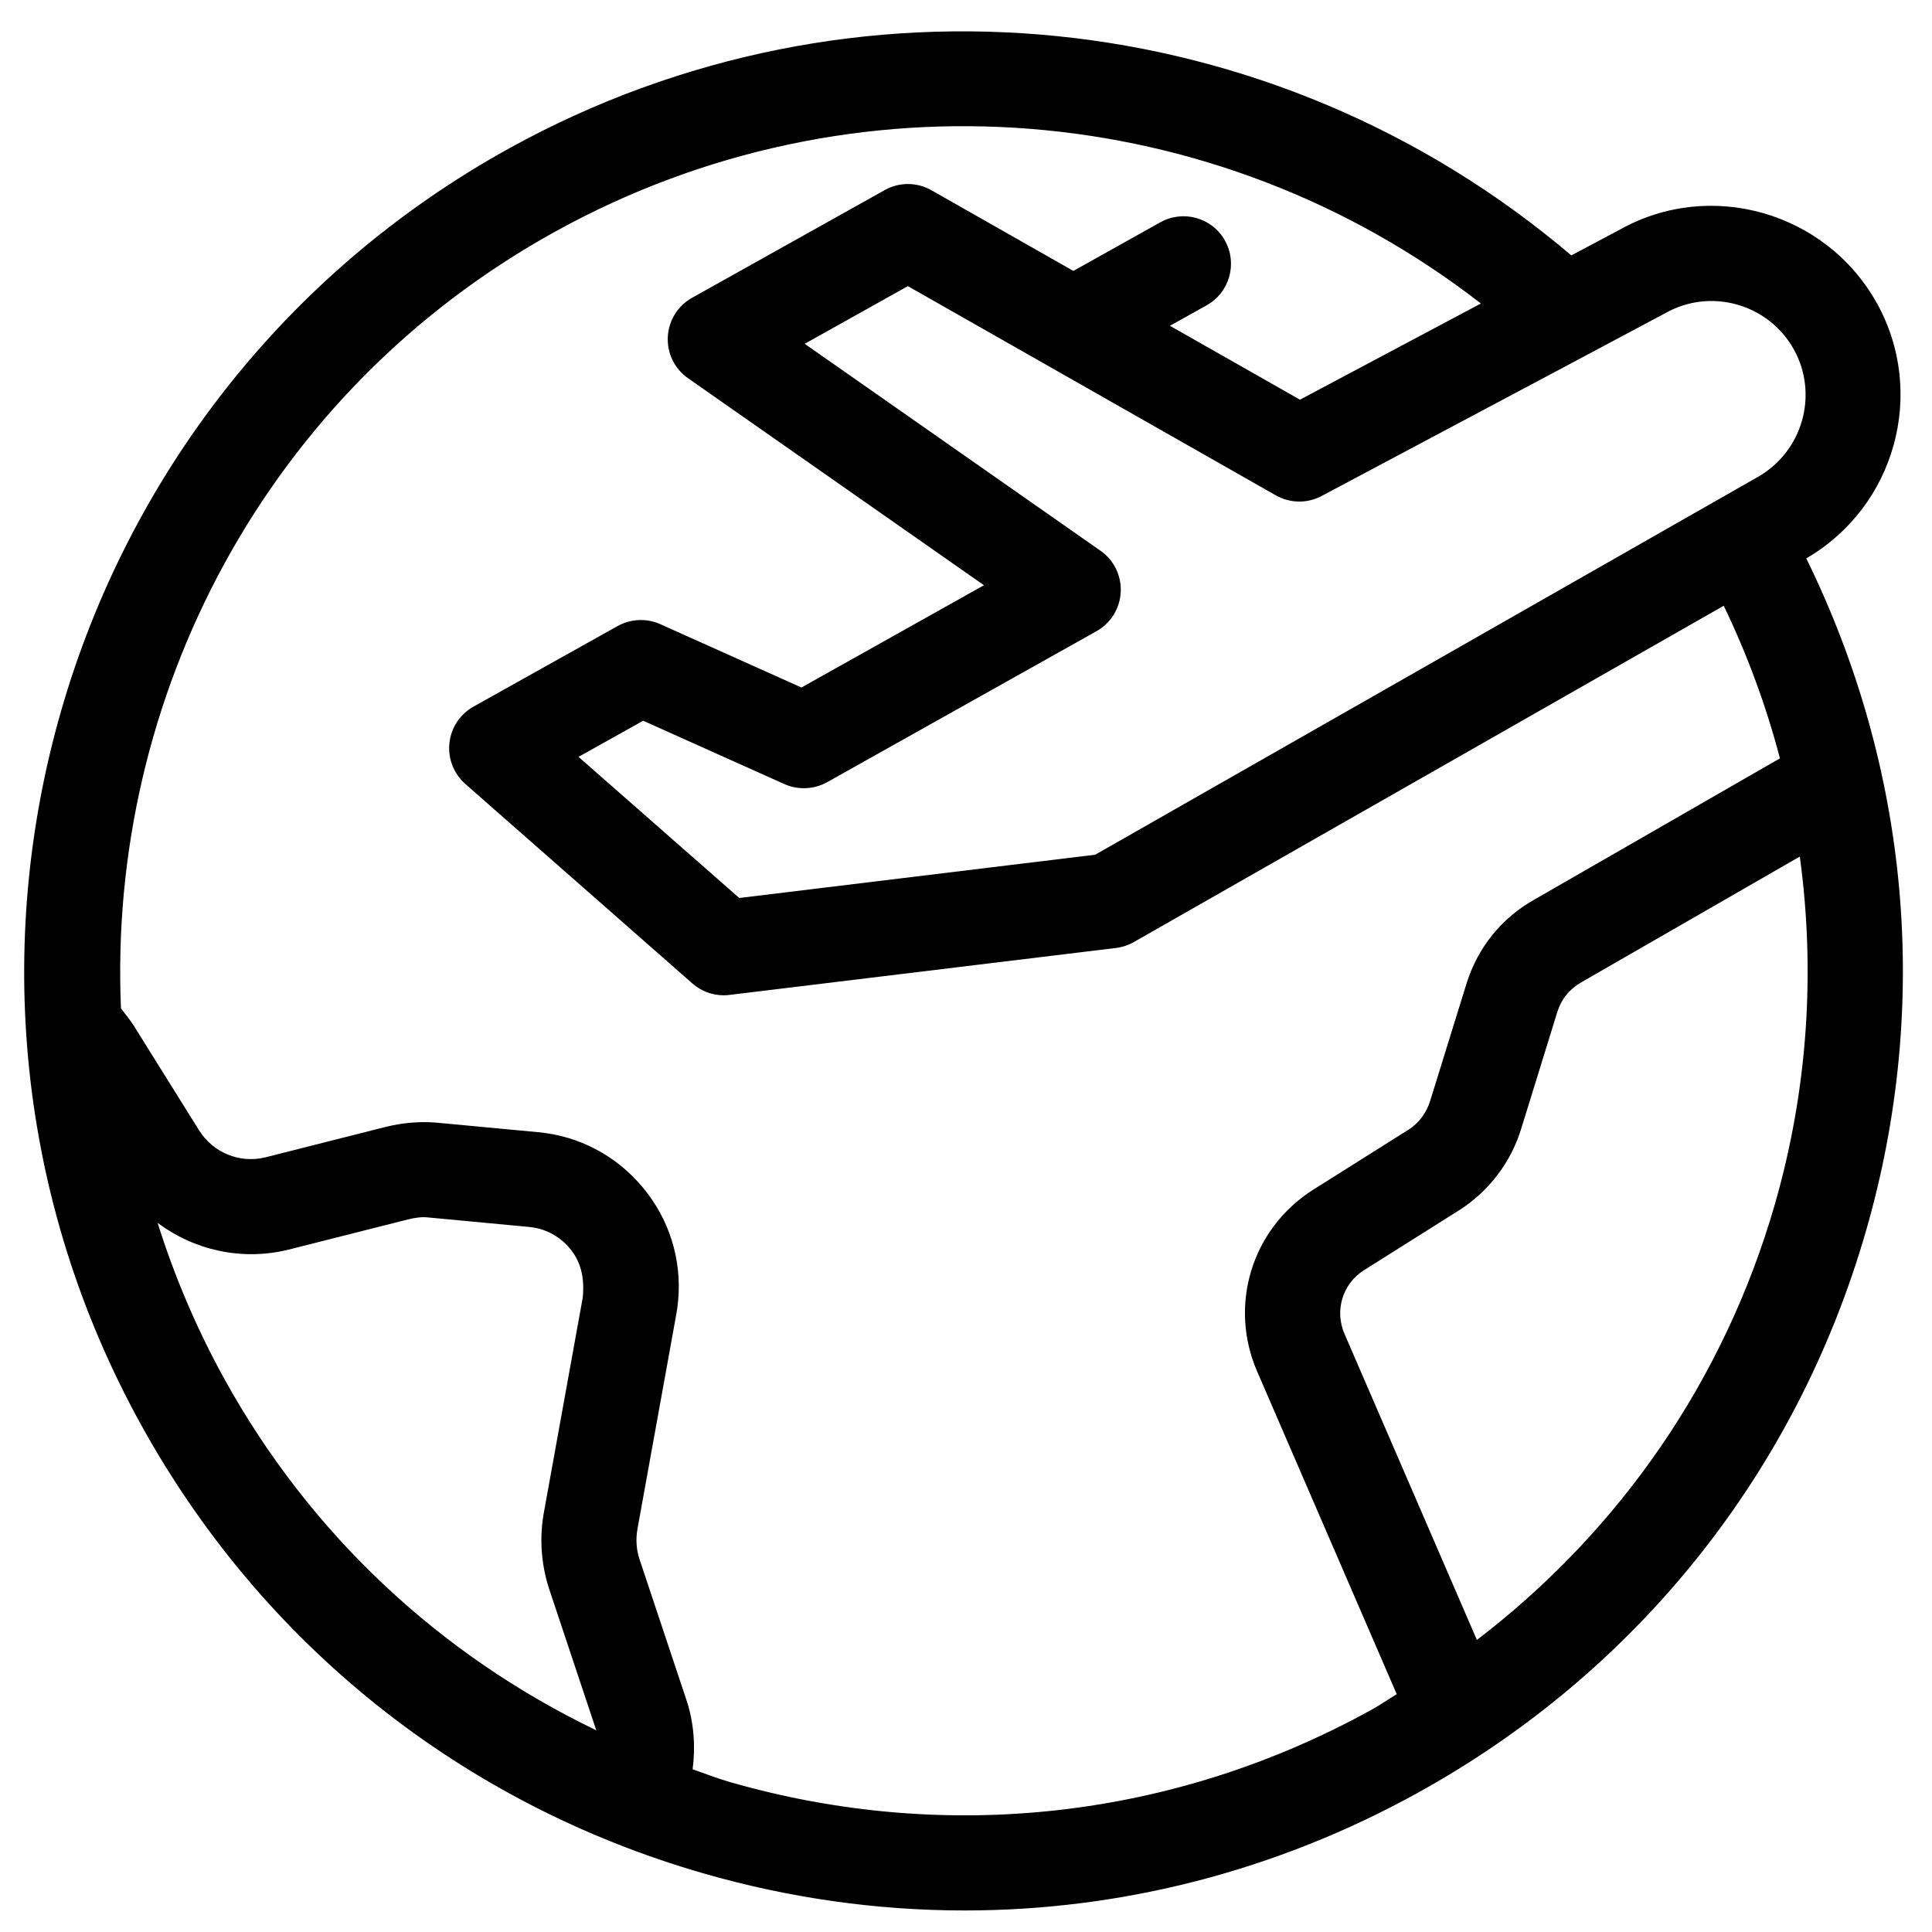 <?xml version="1.0" encoding="UTF-8"?>
<!-- Uploaded to: SVG Repo, www.svgrepo.com, Generator: SVG Repo Mixer Tools -->
<svg fill="#000000" width="800px" height="800px" version="1.1" viewBox="144 144 512 512" xmlns="http://www.w3.org/2000/svg">
 <path d="m622.68 291.98c23.562-13.688 31.977-43.863 18.656-67.746h-0.016c-13.484-24.117-44.117-32.781-67.98-19.414l-12.93 6.867c-78.645-66.871-190.51-78.594-281.45-28.383-120.16 66.375-163.93 218.12-97.574 338.28 32.145 58.207 85.027 100.41 148.93 118.85 22.871 6.602 46.184 9.859 69.34 9.859 41.531 0 82.625-10.496 119.99-31.137 58.223-32.125 100.43-85.008 118.85-148.91 17.301-59.918 11.457-122.68-15.816-178.27zm-37.266-65.039c11.973-6.719 27.207-2.402 33.941 9.59 6.684 11.992 2.383 27.207-9.672 33.957l-175.44 100.02-94.328 11.469-42.598-37.402 17.129-9.574 37.434 16.793c3.644 1.613 7.824 1.426 11.32-0.504l71.391-40.02c3.777-2.117 6.195-6.027 6.414-10.363 0.219-4.316-1.797-8.465-5.356-10.949l-78.395-54.848 27.34-15.281 97.504 55.438c3.777 2.133 8.348 2.215 12.16 0.168l69.742-37.082c0.117-0.051 0.219-0.117 0.336-0.184zm-381.96 282.48c-7.406-13.418-13.266-27.273-17.684-41.348 9.691 7.238 22.234 10.125 34.594 7.121l31.875-8.062c1.781-0.438 3.66-0.688 5.156-0.504l26.77 2.519c4.231 0.371 8.078 2.402 10.816 5.66 2.738 3.273 4.031 7.406 3.441 13.133l-10.211 56.461c-1.293 6.734-0.891 13.754 1.242 20.457l12.562 37.684c-41.496-19.949-75.855-51.992-98.562-93.121zm133.86 106.81c-3.324-0.957-6.5-2.234-9.758-3.344 0.773-6.078 0.352-12.293-1.594-18.223l-12.543-37.617c-0.805-2.535-0.973-5.273-0.453-8.043l10.242-56.629c0.219-1.242 0.402-2.484 0.504-3.695 0.992-10.934-2.352-21.613-9.406-30.043-7.035-8.445-16.945-13.637-27.828-14.609l-27.039-2.535c-4.469-0.336-8.984 0.082-13.336 1.176l-31.789 8.043c-6.785 1.664-13.855-1.227-17.582-7.203l-17.281-27.691c-0.82-1.262-1.809-2.555-2.816-3.832l-0.574-0.738c-3.559-82.238 38.273-163.47 115.09-205.88 78.762-43.527 175.12-35.418 245.3 19.062l-47.945 25.492-34.461-19.582 9.742-5.441c6.062-3.391 8.23-11.066 4.836-17.145-3.391-6.078-11.035-8.23-17.145-4.836l-23.023 12.879-37.617-21.379c-3.848-2.184-8.531-2.199-12.359-0.051l-51.07 28.551c-3.797 2.117-6.215 6.027-6.434 10.363-0.219 4.332 1.797 8.465 5.356 10.949l78.426 54.863-48.367 27.105-37.418-16.793c-3.644-1.613-7.809-1.43-11.301 0.504l-38.207 21.363c-3.559 2-5.945 5.594-6.363 9.672-0.438 4.062 1.141 8.094 4.199 10.797l60.188 52.883c2.316 2.031 5.273 3.141 8.312 3.141 0.504 0 1.023-0.035 1.512-0.102l102.46-12.445c1.664-0.203 3.258-0.738 4.703-1.562l156.33-89.125c6.312 13.098 11.27 26.617 14.895 40.438l-64.992 37.383c-8.633 4.805-15.031 12.645-18.02 22.152l-9.672 31.203c-0.973 3.176-3.023 5.93-5.676 7.625l-25.441 16.02c-16.188 10.328-22.371 30.598-14.711 48.164l36.961 85.461c-2.25 1.344-4.367 2.856-6.668 4.113-52.309 28.91-112.75 35.676-170.17 19.137zm277.01-152.97c-13.453 46.57-41.129 86.438-78.93 115.34l-35.082-81.098c-2.688-6.164-0.52-13.266 5.09-16.844l25.508-16.07c7.758-5.019 13.535-12.664 16.223-21.461l9.621-31.102c1.043-3.273 3.258-5.996 6.398-7.758l57.82-33.27c4.148 30.492 2.133 61.781-6.648 92.262z"/>
</svg>